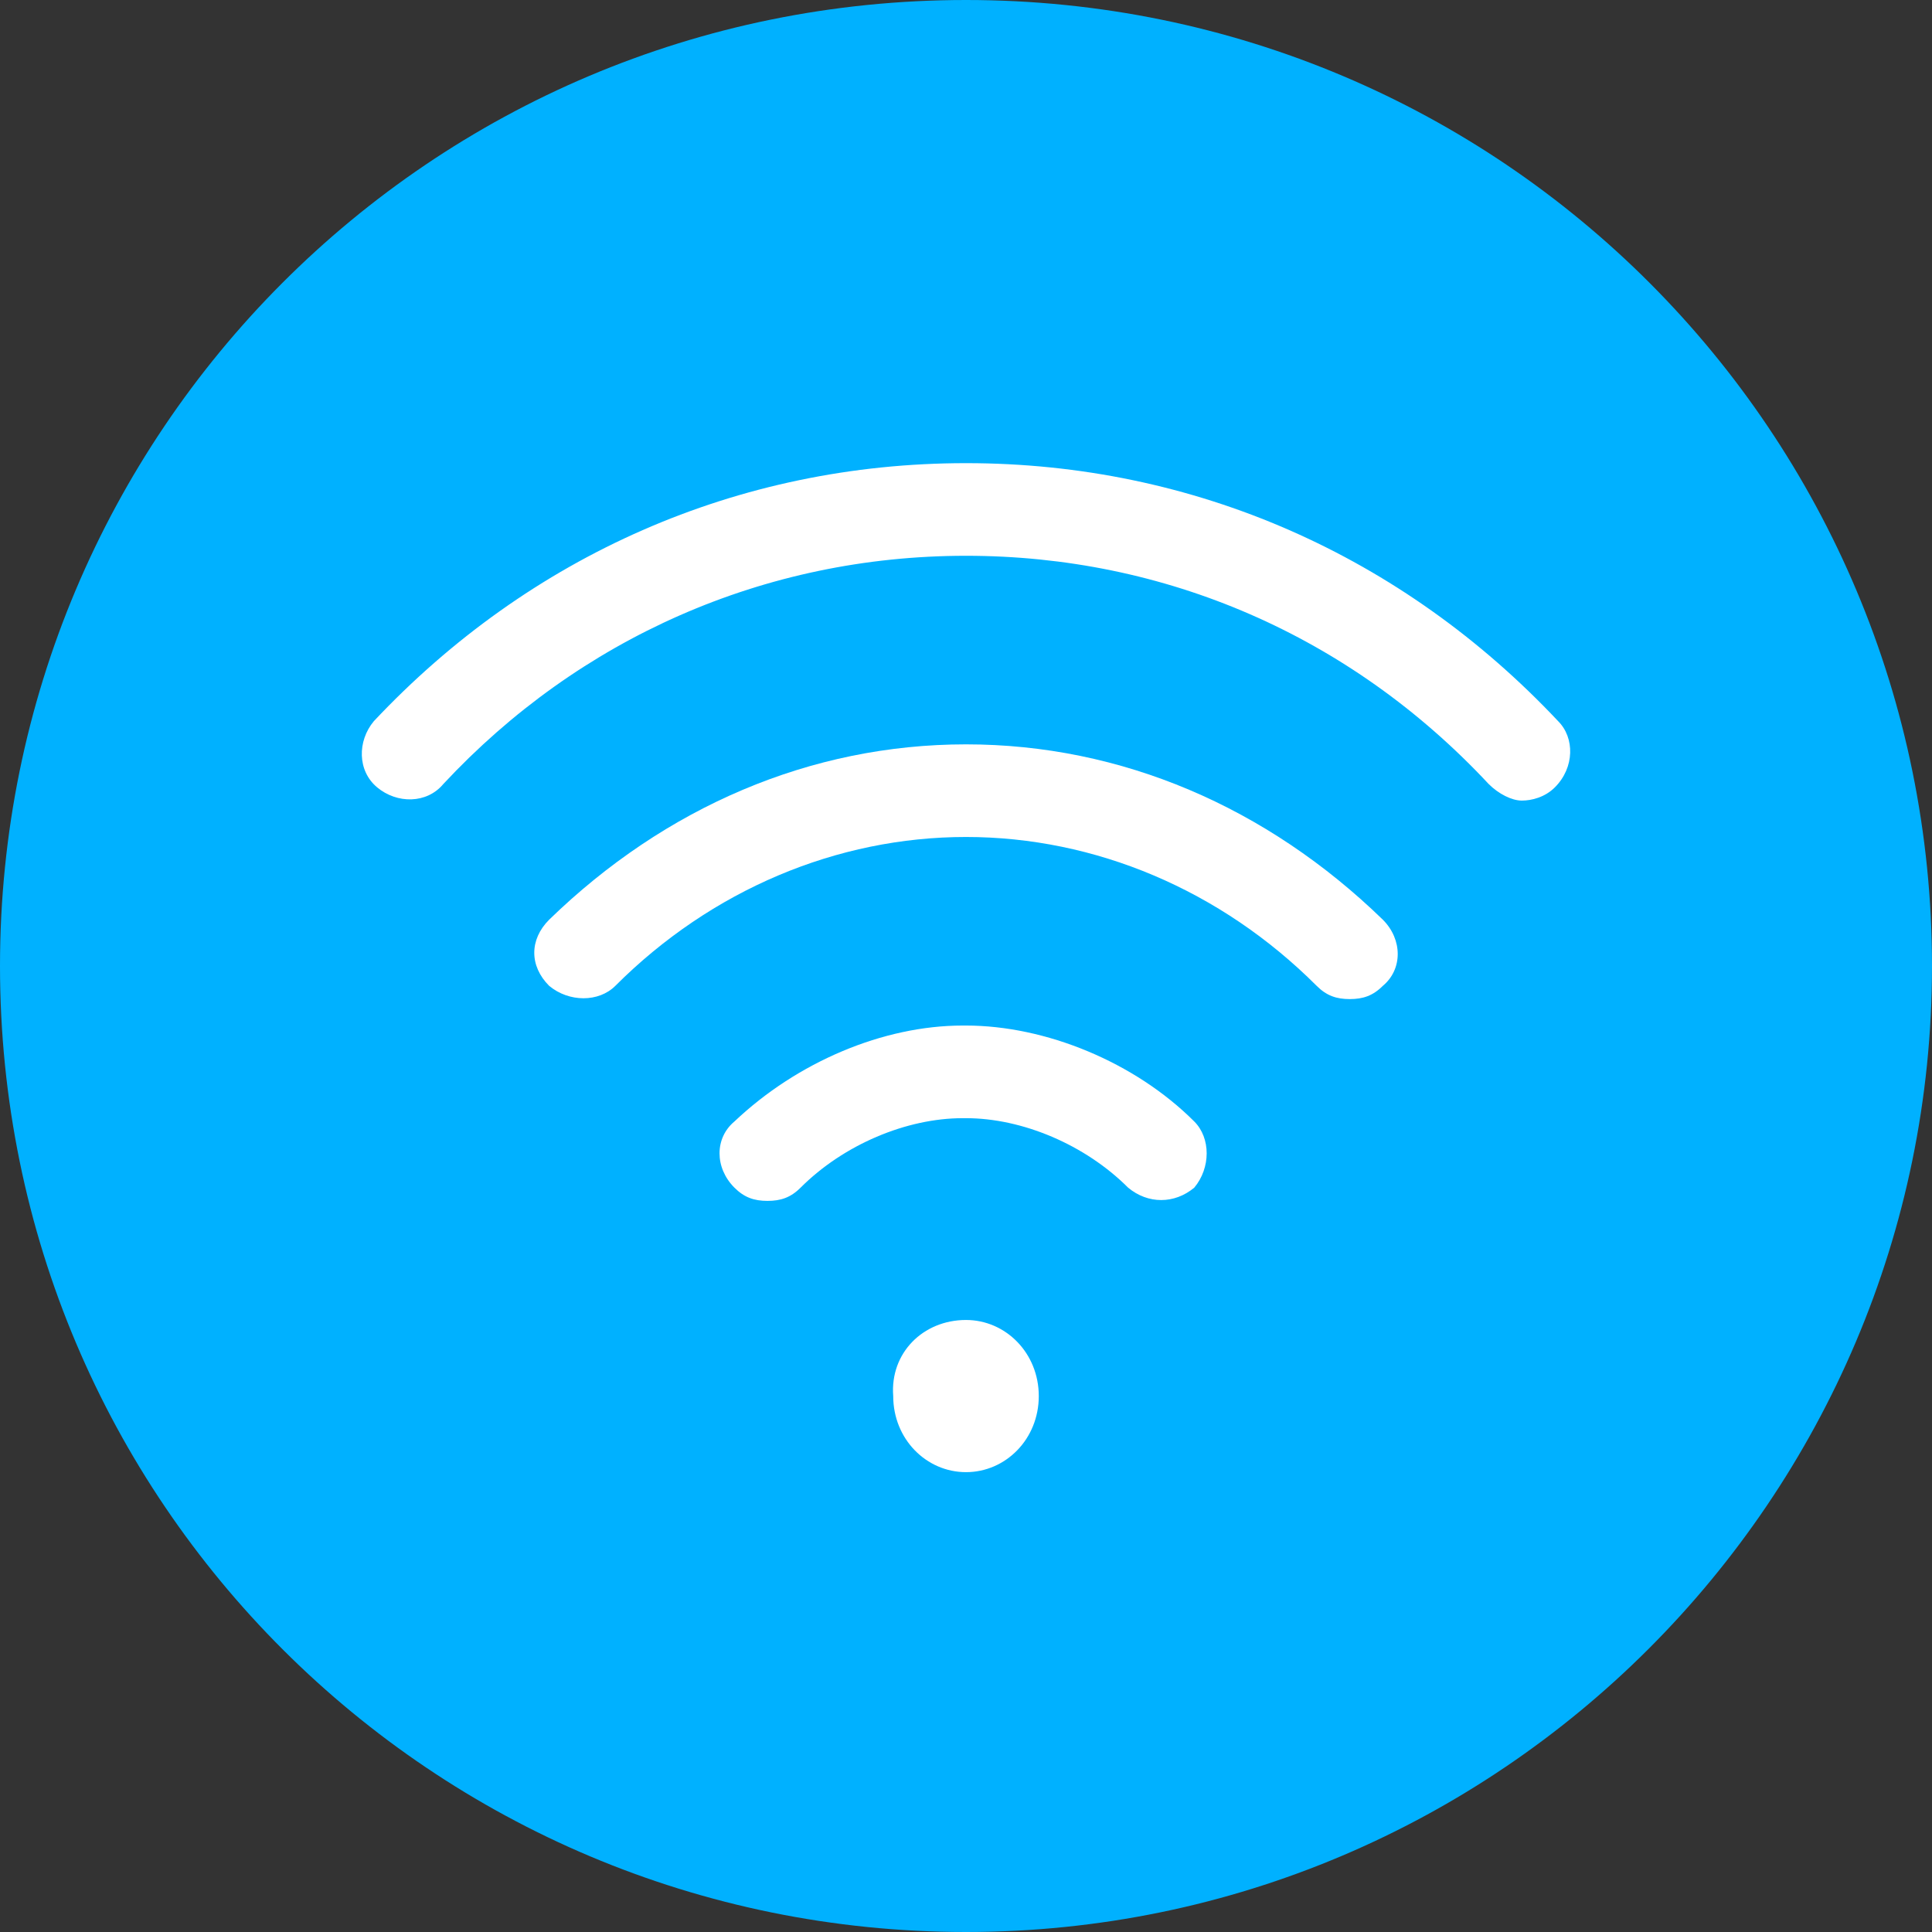<?xml version="1.0" encoding="utf-8"?>
<!-- Generator: Adobe Illustrator 26.2.1, SVG Export Plug-In . SVG Version: 6.00 Build 0)  -->
<svg version="1.1" id="Ebene_1" xmlns="http://www.w3.org/2000/svg" xmlns:xlink="http://www.w3.org/1999/xlink" x="0px" y="0px"
	 viewBox="0 0 58.4 58.4" style="enable-background:new 0 0 58.4 58.4;" xml:space="preserve">
<rect x="0" y="0" width="58.4" height="58.4" fill="#333333" stroke="none"/>
<style type="text/css">
	.st0{clip-path:url(#SVGID_00000103981514960420442420000010712424778635867019_);fill:#00B1FF;}
	.st1{clip-path:url(#SVGID_00000103981514960420442420000010712424778635867019_);fill:#FFFFFF;}
</style>
<g>
	<defs>
		<rect id="SVGID_1_" width="58.4" height="58.4"/>
	</defs>
	<clipPath id="SVGID_00000108281828715490524200000016455344860358369438_">
		<use xlink:href="#SVGID_1_"  style="overflow:visible;"/>
	</clipPath>
	<path style="clip-path:url(#SVGID_00000108281828715490524200000016455344860358369438_);fill:#00B1FF;" d="M29.2,58.4
		c16.1,0,29.2-13.1,29.2-29.2C58.4,13.1,45.4,0,29.2,0S0,13.1,0,29.2C0,45.4,13.1,58.4,29.2,58.4"/>
	<path style="clip-path:url(#SVGID_00000108281828715490524200000016455344860358369438_);fill:#FFFFFF;" d="M29.2,39.9
		c1.2,0,2.2,1,2.2,2.3c0,1.3-1,2.3-2.2,2.3c-1.2,0-2.2-1-2.2-2.3C26.9,40.9,27.9,39.9,29.2,39.9"/>
	<path style="clip-path:url(#SVGID_00000108281828715490524200000016455344860358369438_);fill:#FFFFFF;" d="M47.1,21.8
		c-4.7-5-11-7.8-17.9-7.8s-13.2,2.8-17.9,7.8c-0.5,0.6-0.5,1.5,0.1,2c0.6,0.5,1.5,0.5,2-0.1c4.1-4.4,9.7-6.9,15.8-6.9
		c6,0,11.6,2.4,15.8,6.9c0.3,0.3,0.7,0.5,1,0.5c0.3,0,0.7-0.1,1-0.4C47.6,23.2,47.6,22.3,47.1,21.8"/>
	<path style="clip-path:url(#SVGID_00000108281828715490524200000016455344860358369438_);fill:#FFFFFF;" d="M41.8,27.8
		c-3.5-3.4-7.9-5.3-12.6-5.3c-4.7,0-9.1,1.9-12.6,5.3c-0.6,0.6-0.6,1.4,0,2c0.6,0.5,1.5,0.5,2,0c2.9-2.9,6.7-4.5,10.6-4.5
		c3.9,0,7.7,1.6,10.6,4.5c0.3,0.3,0.6,0.4,1,0.4c0.4,0,0.7-0.1,1-0.4C42.4,29.3,42.4,28.4,41.8,27.8"/>
	<path style="clip-path:url(#SVGID_00000108281828715490524200000016455344860358369438_);fill:#FFFFFF;" d="M36.1,33.9
		c-1.8-1.8-4.5-2.9-6.9-2.9h0h-0.1h0c-2.4,0-5,1.1-6.9,2.9c-0.6,0.5-0.6,1.4,0,2c0.3,0.3,0.6,0.4,1,0.4c0.4,0,0.7-0.1,1-0.4
		c1.3-1.3,3.2-2.1,4.9-2.1h0.1c1.7,0,3.6,0.8,4.9,2.1c0.6,0.5,1.4,0.5,2,0C36.6,35.3,36.6,34.4,36.1,33.9"/>
</g>
</svg>
